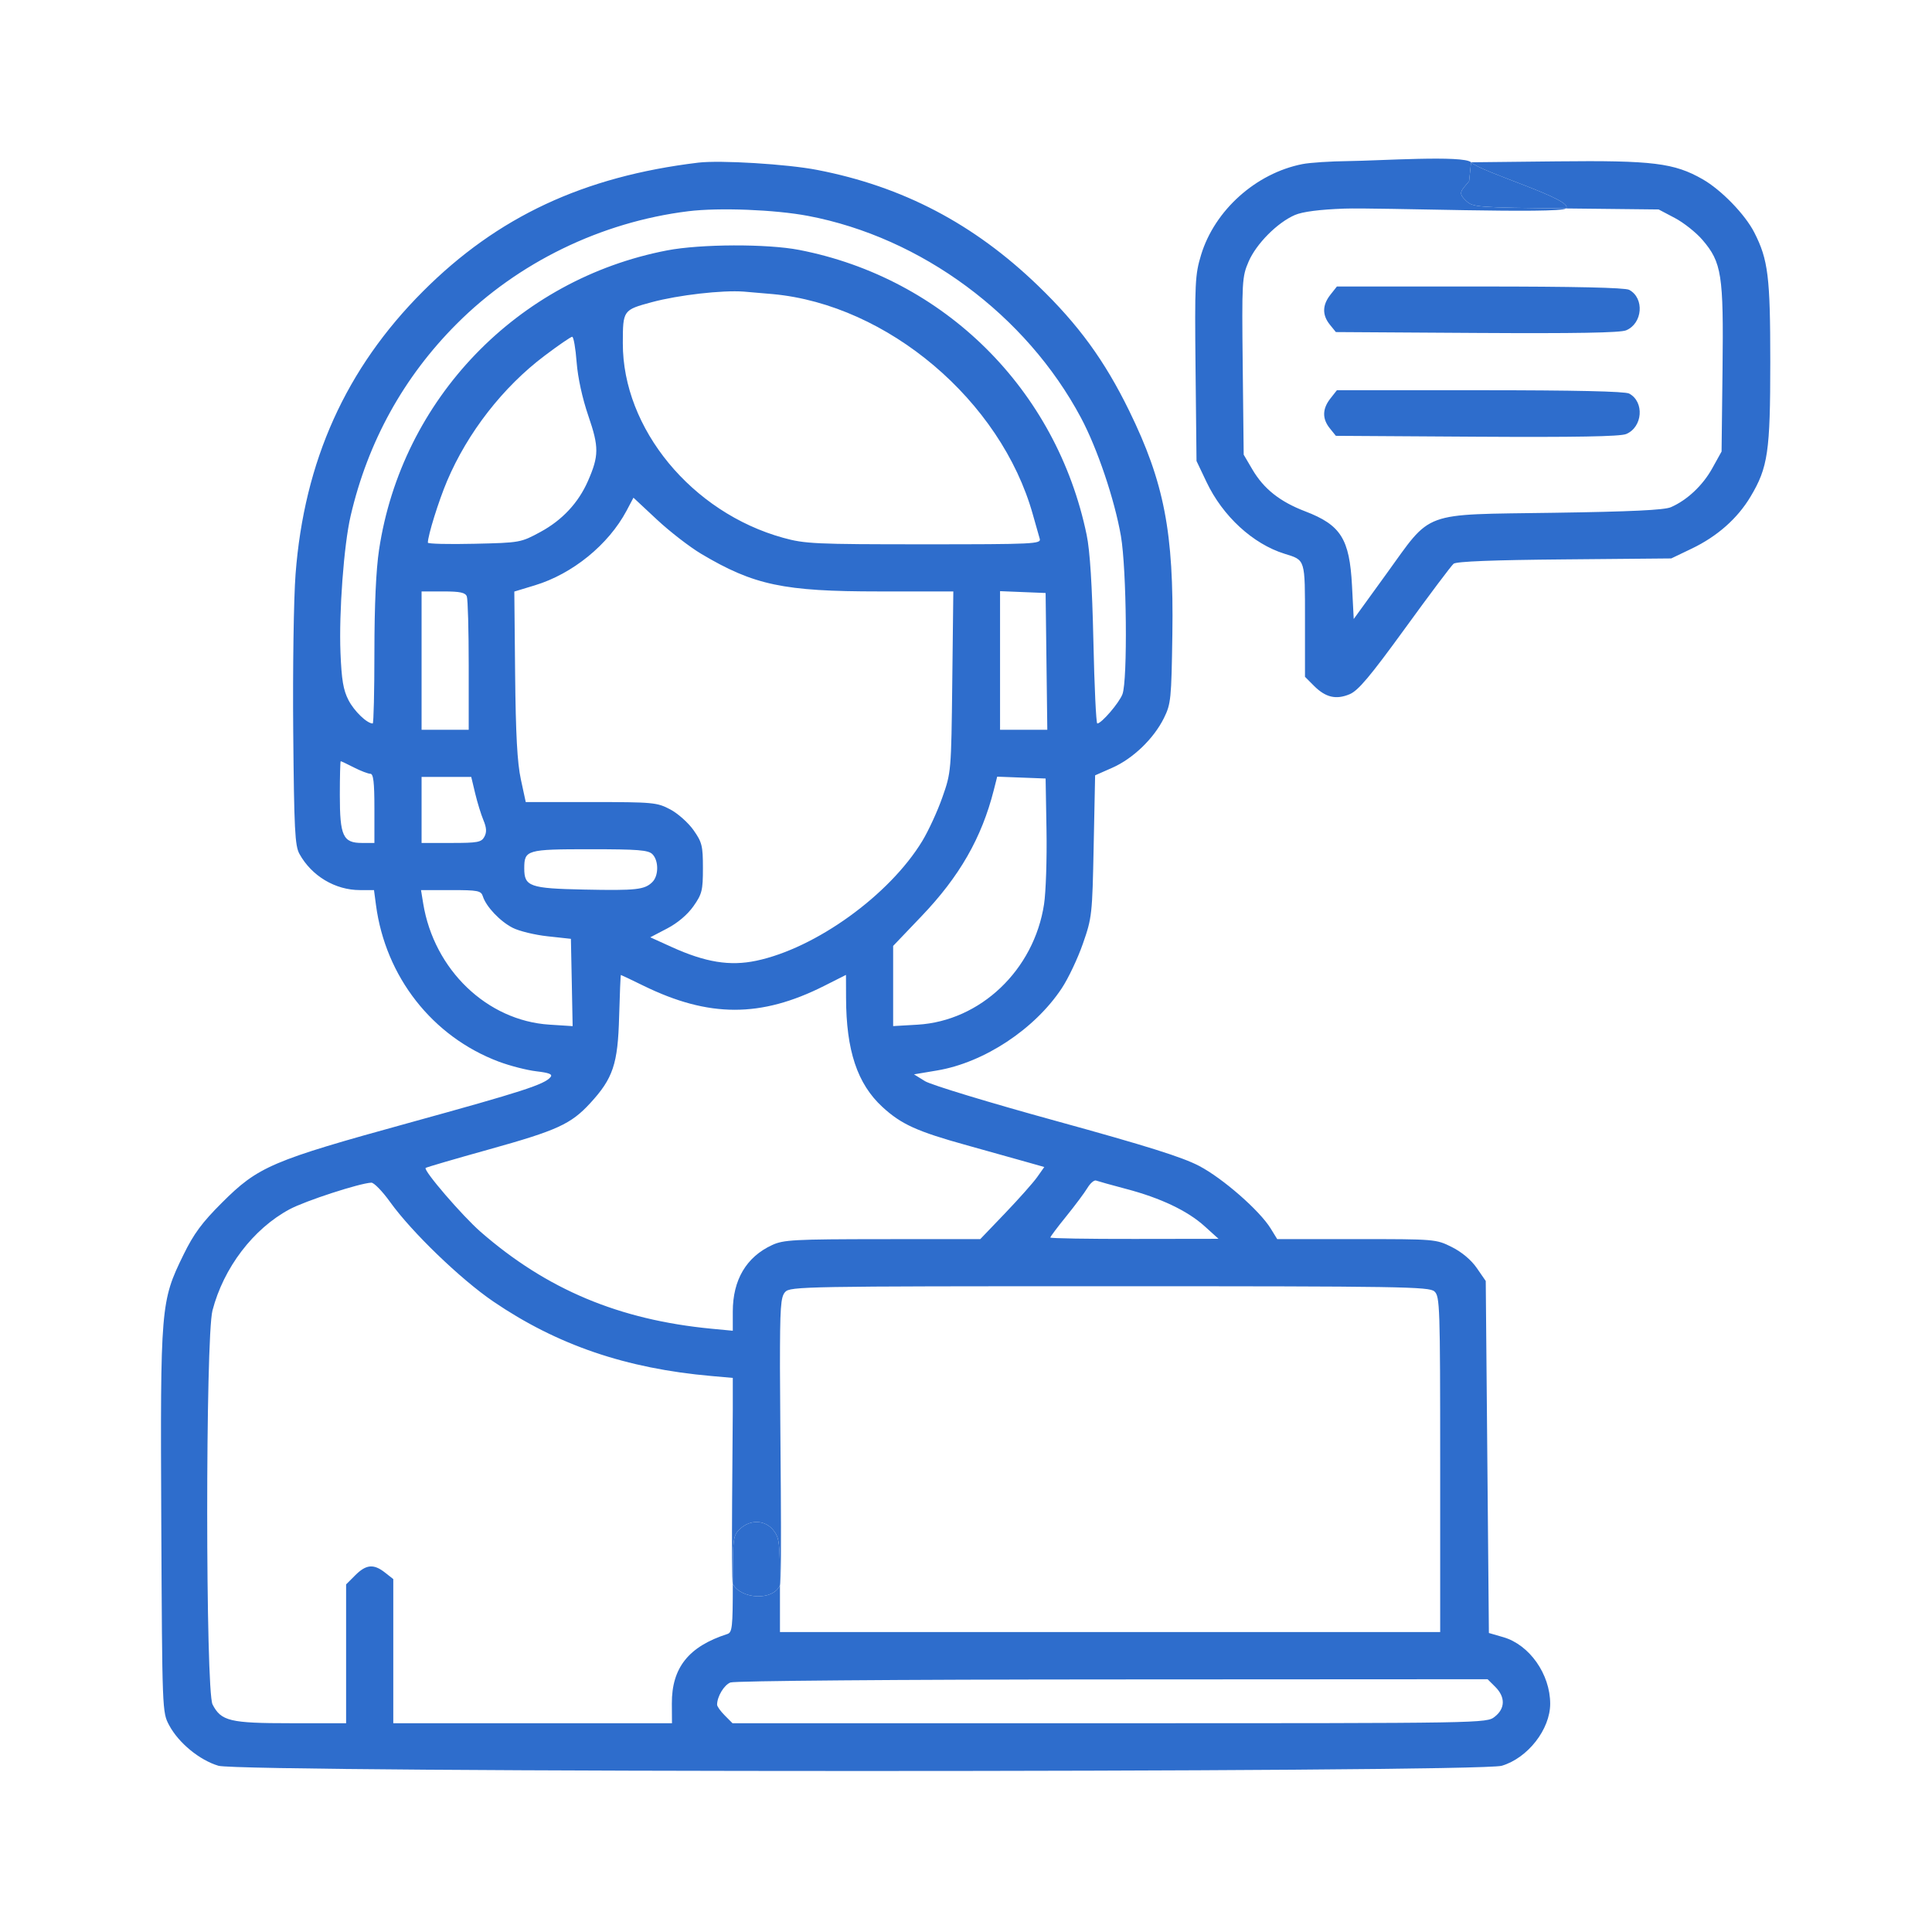 <?xml version="1.0" encoding="UTF-8"?>
<svg xmlns="http://www.w3.org/2000/svg" width="48" height="48" viewBox="0 0 48 48" fill="none">
  <path fill-rule="evenodd" clip-rule="evenodd" d="M17.347 4.041C14.497 4.385 12.358 5.386 10.508 7.239C8.592 9.158 7.558 11.453 7.343 14.265C7.297 14.866 7.271 16.623 7.285 18.17C7.307 20.613 7.327 21.013 7.44 21.216C7.744 21.765 8.329 22.114 8.943 22.114H9.292L9.341 22.485C9.578 24.269 10.742 25.755 12.391 26.376C12.668 26.48 13.088 26.588 13.325 26.616C13.649 26.654 13.736 26.69 13.677 26.761C13.525 26.944 12.984 27.119 10.161 27.897C6.749 28.837 6.415 28.98 5.511 29.884C5.017 30.377 4.813 30.654 4.558 31.175C3.991 32.334 3.982 32.443 4.007 37.814C4.03 42.523 4.03 42.541 4.203 42.864C4.438 43.303 4.957 43.73 5.427 43.87C6.012 44.043 36.726 44.044 37.311 43.87C37.958 43.678 38.515 42.963 38.514 42.328C38.513 41.594 38 40.865 37.352 40.676L36.991 40.571L36.952 36.198L36.913 31.826L36.69 31.503C36.55 31.301 36.317 31.106 36.069 30.982C35.676 30.786 35.654 30.785 33.702 30.785H31.732L31.568 30.519C31.292 30.073 30.382 29.277 29.794 28.968C29.375 28.748 28.491 28.471 26.245 27.852C24.599 27.4 23.131 26.954 22.981 26.861L22.708 26.692L23.285 26.595C24.449 26.399 25.704 25.572 26.378 24.555C26.54 24.312 26.776 23.813 26.904 23.446C27.13 22.799 27.138 22.724 27.172 21.021L27.208 19.263L27.634 19.075C28.147 18.849 28.662 18.354 28.916 17.843C29.092 17.487 29.103 17.375 29.127 15.759C29.165 13.229 28.924 11.984 28.053 10.203C27.444 8.958 26.795 8.067 25.79 7.098C24.196 5.56 22.428 4.633 20.304 4.222C19.56 4.077 17.889 3.975 17.347 4.041ZM32.358 4.077C31.203 4.304 30.177 5.224 29.84 6.334C29.691 6.824 29.681 7.026 29.703 9.157L29.727 11.453L29.975 11.974C30.376 12.822 31.128 13.514 31.914 13.758C32.437 13.921 32.422 13.874 32.422 15.413V16.815L32.646 17.04C32.935 17.328 33.192 17.389 33.531 17.248C33.745 17.158 34.036 16.812 34.907 15.613C35.514 14.776 36.057 14.053 36.114 14.006C36.183 13.949 37.098 13.913 38.869 13.898L41.522 13.874L42.029 13.631C42.662 13.328 43.166 12.884 43.491 12.34C43.925 11.614 43.982 11.224 43.982 8.992C43.982 6.877 43.93 6.452 43.585 5.776C43.356 5.327 42.766 4.719 42.303 4.454C41.595 4.049 41.063 3.983 38.682 4.009L36.548 4.032L36.5 4.5C36.3 4.747 36.21 4.788 36.425 4.99C36.594 5.148 36.687 5.155 38.905 5.179L41.209 5.204L41.611 5.416C41.831 5.532 42.14 5.777 42.297 5.96C42.776 6.52 42.823 6.825 42.796 9.165L42.772 11.218L42.541 11.634C42.306 12.059 41.917 12.425 41.513 12.601C41.352 12.672 40.516 12.712 38.593 12.74C35.276 12.79 35.593 12.673 34.438 14.267L33.633 15.379L33.59 14.548C33.529 13.387 33.312 13.043 32.427 12.704C31.799 12.464 31.398 12.146 31.114 11.662L30.899 11.296L30.875 9.095C30.852 6.981 30.858 6.878 31.021 6.5C31.211 6.058 31.736 5.529 32.173 5.341C32.362 5.26 32.784 5.205 33.398 5.183C34.208 5.153 38.753 5.319 38.905 5.179C39.14 4.964 36.792 4.276 36.548 4.032C36.368 3.852 34.255 3.994 33.5 4.002C33.057 4.007 32.544 4.04 32.358 4.077ZM20.076 5.364C22.892 5.898 25.495 7.824 26.857 10.38C27.263 11.142 27.691 12.409 27.849 13.318C27.991 14.136 28.018 16.899 27.887 17.247C27.806 17.462 27.366 17.975 27.262 17.975C27.233 17.975 27.189 17.052 27.165 15.924C27.134 14.54 27.08 13.685 26.998 13.29C26.249 9.673 23.458 6.908 19.854 6.209C19.058 6.055 17.406 6.061 16.574 6.221C12.851 6.936 9.982 9.918 9.418 13.655C9.342 14.158 9.303 15.03 9.302 16.198C9.302 17.175 9.283 17.975 9.26 17.975C9.118 17.975 8.8 17.669 8.659 17.396C8.529 17.145 8.486 16.892 8.459 16.214C8.419 15.213 8.543 13.537 8.712 12.814C9.14 10.975 10.027 9.368 11.346 8.047C12.87 6.52 14.934 5.516 17.101 5.248C17.864 5.154 19.254 5.208 20.076 5.364ZM33.053 7.323C32.851 7.58 32.847 7.827 33.04 8.066L33.189 8.25L36.689 8.272C39.134 8.287 40.252 8.268 40.4 8.207C40.812 8.036 40.86 7.406 40.476 7.201C40.373 7.146 39.123 7.118 36.768 7.118H33.215L33.053 7.323ZM19.202 7.307C22.055 7.571 24.869 9.956 25.66 12.78C25.733 13.038 25.81 13.311 25.832 13.386C25.869 13.514 25.696 13.523 22.955 13.523C20.247 13.523 19.997 13.511 19.456 13.361C17.186 12.732 15.469 10.648 15.474 8.527C15.475 7.706 15.479 7.701 16.196 7.507C16.854 7.33 17.942 7.205 18.48 7.245C18.651 7.258 18.977 7.286 19.202 7.307ZM14.326 8.996C14.356 9.385 14.468 9.896 14.618 10.334C14.884 11.108 14.882 11.324 14.606 11.954C14.369 12.493 13.968 12.923 13.429 13.215C12.938 13.481 12.924 13.484 11.782 13.51C11.148 13.525 10.63 13.512 10.63 13.482C10.63 13.305 10.899 12.44 11.108 11.949C11.619 10.745 12.499 9.615 13.529 8.839C13.873 8.579 14.182 8.367 14.216 8.367C14.25 8.367 14.3 8.65 14.326 8.996ZM33.053 9.901C32.851 10.158 32.847 10.405 33.04 10.643L33.189 10.828L36.689 10.85C39.134 10.865 40.252 10.845 40.4 10.784C40.812 10.614 40.86 9.984 40.476 9.778C40.373 9.723 39.123 9.695 36.768 9.695H33.215L33.053 9.901ZM17.421 13.76C18.732 14.539 19.467 14.694 21.84 14.694H23.685L23.659 16.94C23.633 19.17 23.631 19.19 23.413 19.809C23.293 20.153 23.067 20.642 22.913 20.896C22.096 22.241 20.264 23.561 18.786 23.87C18.132 24.007 17.527 23.909 16.687 23.528L16.156 23.287L16.575 23.068C16.836 22.932 17.081 22.724 17.229 22.514C17.442 22.211 17.464 22.122 17.464 21.568C17.464 21.014 17.442 20.925 17.23 20.624C17.101 20.441 16.841 20.209 16.651 20.109C16.323 19.936 16.233 19.927 14.684 19.927H13.062L12.94 19.361C12.851 18.948 12.813 18.241 12.798 16.746L12.778 14.697L13.289 14.542C14.226 14.258 15.117 13.532 15.566 12.69L15.738 12.365L16.32 12.908C16.64 13.207 17.136 13.59 17.421 13.76ZM11.598 14.818C11.624 14.886 11.645 15.659 11.645 16.536V18.131H11.059H10.474V16.413V14.694H11.012C11.431 14.694 11.561 14.722 11.598 14.818ZM25.999 16.432L26.02 18.131H25.433H24.846V16.409V14.687L25.412 14.71L25.978 14.733L25.999 16.432ZM8.794 19.068C8.963 19.154 9.146 19.224 9.201 19.224C9.277 19.224 9.302 19.435 9.302 20.084V20.943H8.994C8.522 20.943 8.443 20.772 8.443 19.754C8.443 19.291 8.453 18.912 8.465 18.912C8.478 18.912 8.626 18.982 8.794 19.068ZM11.806 19.713C11.86 19.938 11.952 20.238 12.011 20.378C12.089 20.566 12.095 20.675 12.035 20.788C11.961 20.926 11.869 20.943 11.213 20.943H10.474V20.123V19.303H11.091H11.708L11.806 19.713ZM26 20.63C26.012 21.339 25.985 22.165 25.939 22.466C25.689 24.1 24.358 25.366 22.795 25.458L22.19 25.493V24.497V23.501L22.892 22.766C23.84 21.775 24.388 20.819 24.69 19.631L24.775 19.296L25.377 19.319L25.978 19.342L26 20.63ZM16.209 21.222C16.367 21.38 16.367 21.756 16.209 21.913C16.017 22.105 15.814 22.128 14.51 22.101C13.16 22.073 13.025 22.025 13.025 21.576C13.025 21.116 13.083 21.099 14.656 21.099C15.852 21.099 16.106 21.119 16.209 21.222ZM11.997 22.271C12.078 22.526 12.425 22.892 12.737 23.051C12.897 23.133 13.288 23.228 13.606 23.262L14.184 23.325L14.206 24.41L14.227 25.494L13.65 25.457C12.1 25.358 10.783 24.093 10.514 22.446L10.46 22.114H11.204C11.879 22.114 11.952 22.129 11.997 22.271ZM15.985 24.489C17.611 25.285 18.902 25.287 20.475 24.495L21.018 24.221L21.02 24.789C21.023 26.099 21.299 26.927 21.923 27.502C22.391 27.933 22.781 28.11 24.025 28.455C24.627 28.622 25.305 28.812 25.532 28.877L25.945 28.994L25.768 29.245C25.67 29.383 25.312 29.786 24.973 30.14L24.355 30.785L21.925 30.786C19.727 30.788 19.465 30.802 19.183 30.933C18.542 31.229 18.206 31.798 18.206 32.585V33.062L17.679 33.012C15.383 32.792 13.583 32.037 11.94 30.604C11.488 30.209 10.514 29.078 10.575 29.017C10.591 29.001 11.305 28.792 12.16 28.554C13.841 28.085 14.183 27.929 14.66 27.412C15.232 26.791 15.351 26.436 15.382 25.258C15.398 24.689 15.417 24.223 15.426 24.223C15.435 24.223 15.687 24.343 15.985 24.489ZM27.977 29.538C28.836 29.764 29.505 30.082 29.93 30.467L30.274 30.778L28.185 30.781C27.036 30.783 26.095 30.767 26.095 30.746C26.095 30.725 26.273 30.487 26.491 30.219C26.709 29.95 26.945 29.633 27.017 29.514C27.088 29.395 27.186 29.312 27.233 29.331C27.281 29.349 27.616 29.442 27.977 29.538ZM9.694 29.866C10.228 30.61 11.445 31.783 12.255 32.335C13.842 33.416 15.554 34.001 17.679 34.187L18.206 34.234V35.014C18.206 35.443 18.161 39.268 18.206 39.353C18.407 39.728 19.198 39.783 19.378 39.387C19.435 39.262 19.378 35.088 19.378 33.97C19.378 32.471 19.395 32.223 19.507 32.099C19.631 31.962 19.983 31.956 27.566 31.956C34.834 31.956 35.507 31.967 35.638 32.085C35.773 32.208 35.781 32.444 35.781 36.381V40.548H27.579H19.378V39.387C19.378 38.331 19.363 38.207 19.216 38.02C19.011 37.76 18.643 37.744 18.387 37.984C18.213 38.147 18.206 38.201 18.206 39.353C18.206 40.427 18.192 40.558 18.07 40.597C17.109 40.906 16.688 41.434 16.692 42.325L16.695 42.813H13.233H9.771V41.022V39.232L9.565 39.07C9.285 38.849 9.097 38.866 8.827 39.136L8.599 39.364V41.089V42.813H7.228C5.712 42.813 5.495 42.761 5.281 42.347C5.105 42.008 5.103 33.23 5.279 32.558C5.555 31.497 6.292 30.529 7.193 30.045C7.584 29.835 8.937 29.395 9.226 29.383C9.291 29.381 9.502 29.598 9.694 29.866ZM37.151 41.911C37.403 42.163 37.398 42.447 37.137 42.651C36.931 42.813 36.922 42.813 27.565 42.813H18.199L18.008 42.621C17.902 42.516 17.816 42.395 17.816 42.353C17.816 42.152 17.988 41.864 18.147 41.801C18.249 41.76 22.24 41.727 27.642 41.725L36.959 41.72L37.151 41.911Z" fill="#2E6DCC"></path>
  <path d="M36.548 4.032L36.5 4.5C36.3 4.747 36.21 4.788 36.425 4.99C36.594 5.148 36.687 5.155 38.905 5.179C39.14 4.964 36.792 4.276 36.548 4.032Z" fill="#2E6DCC"></path>
  <path d="M18.206 39.353C18.407 39.728 19.198 39.783 19.378 39.387C19.378 38.331 19.363 38.207 19.216 38.02C19.011 37.76 18.643 37.744 18.387 37.984C18.213 38.147 18.206 38.201 18.206 39.353Z" fill="#2E6DCC"></path>
</svg>

